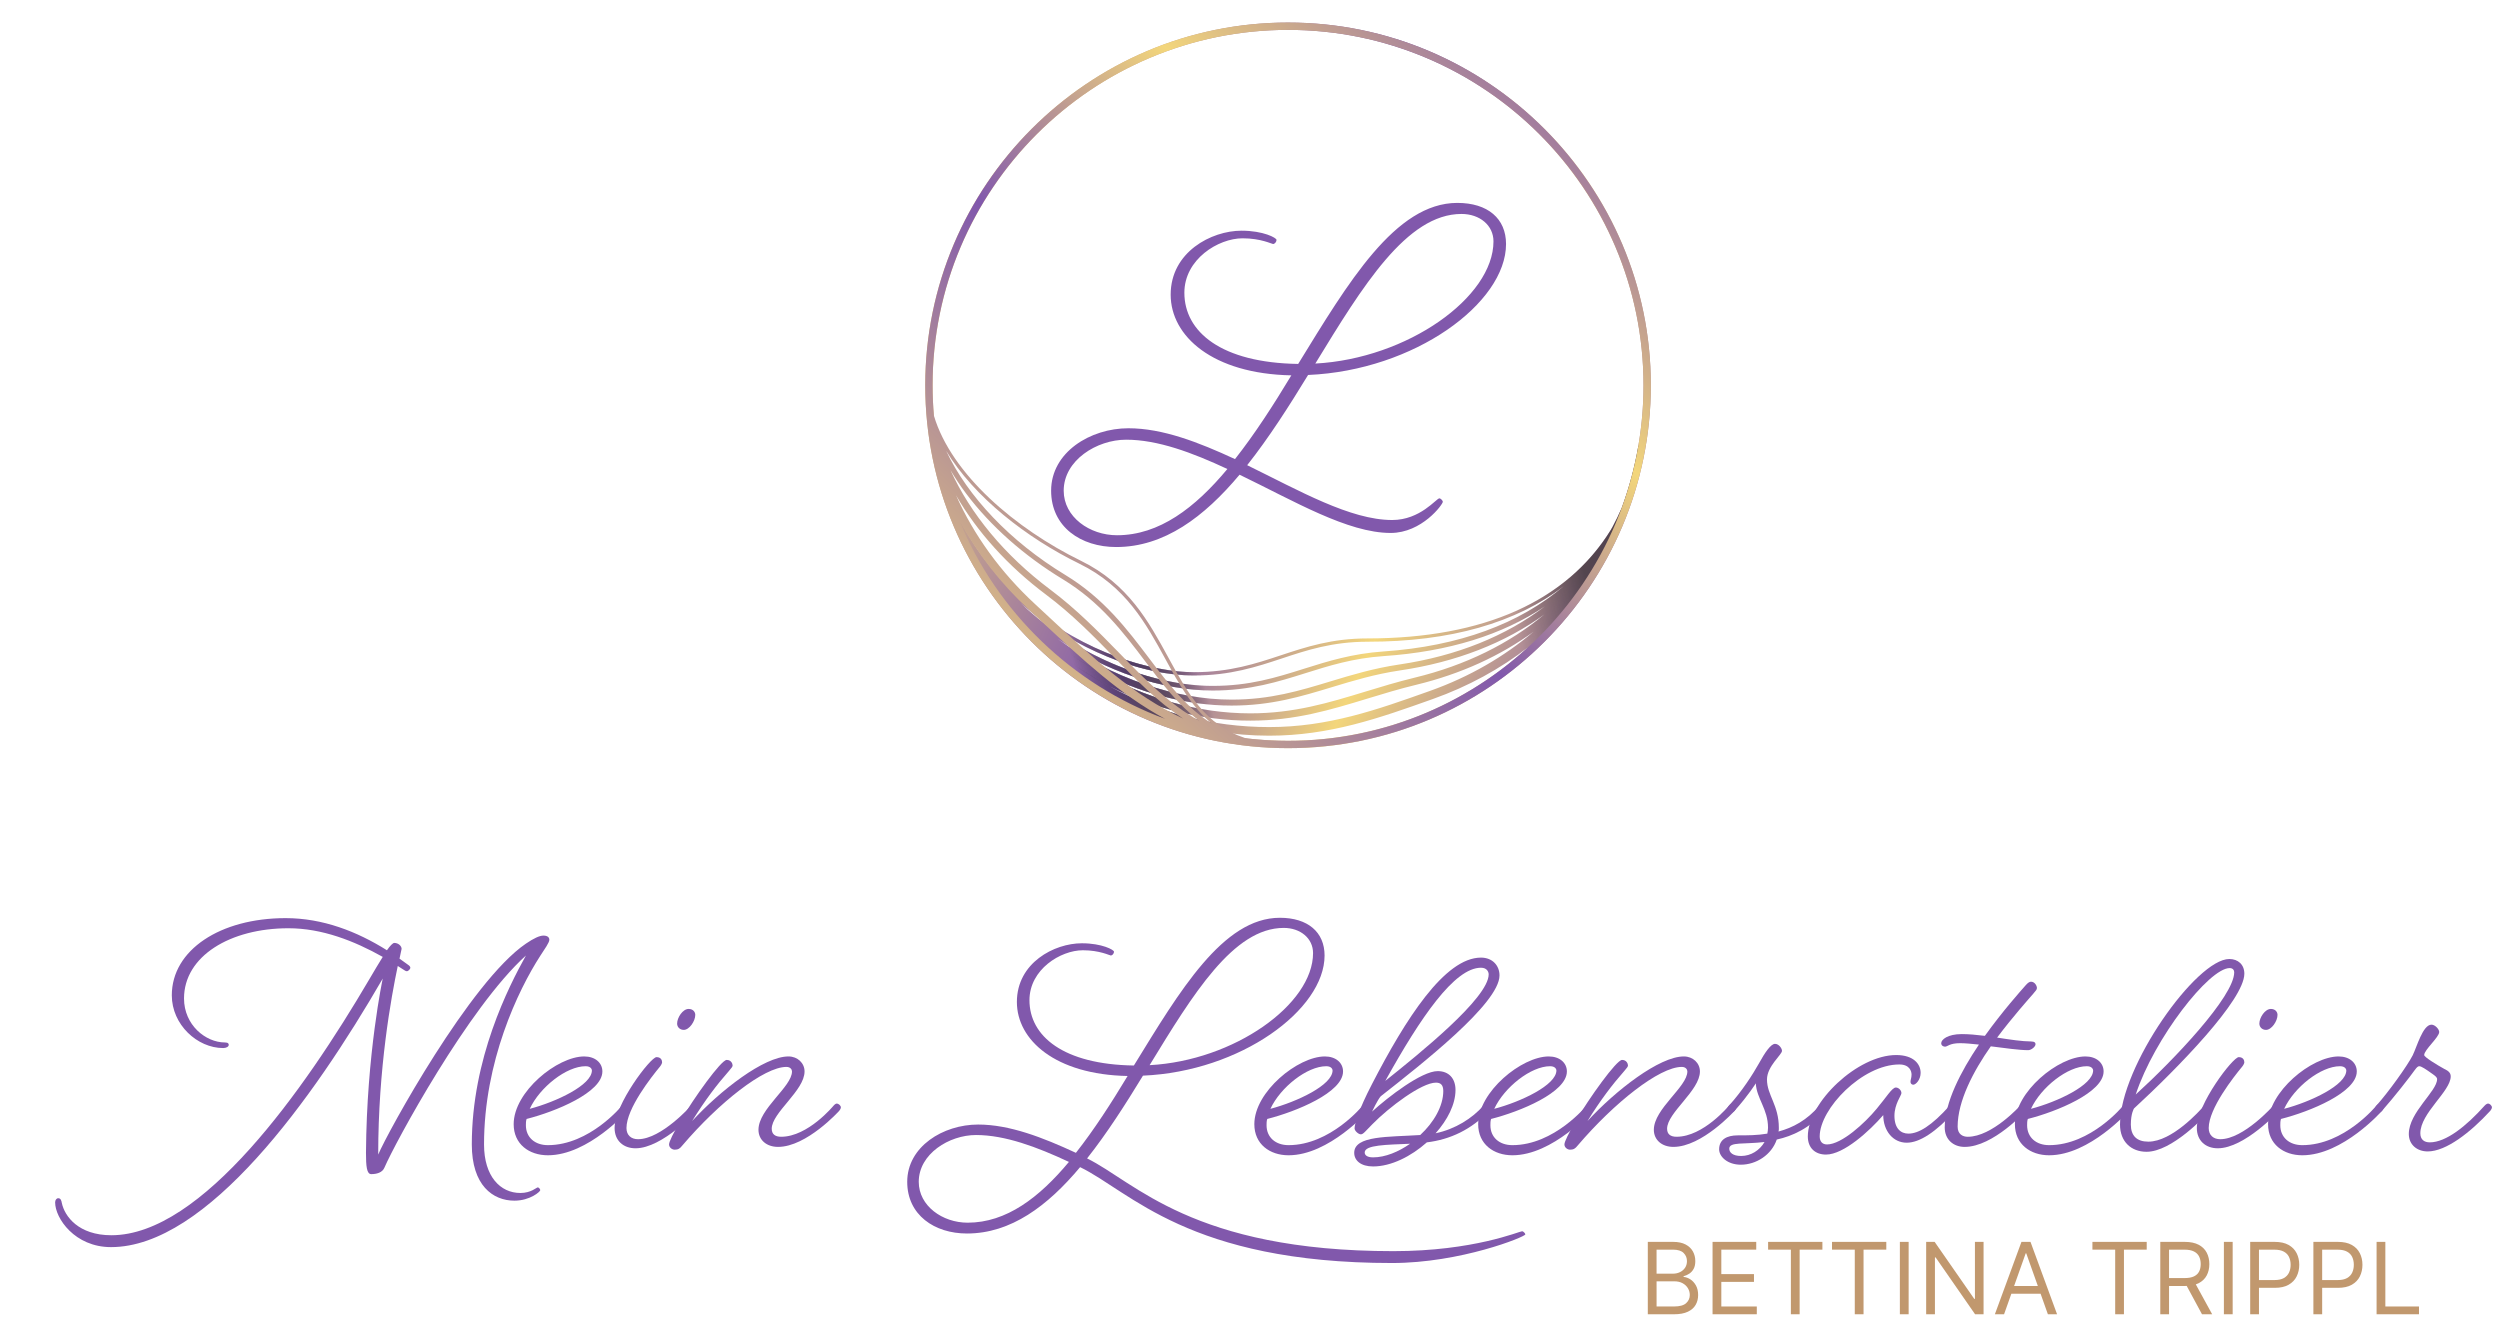 <?xml version="1.0" encoding="UTF-8"?> <svg xmlns="http://www.w3.org/2000/svg" xmlns:xlink="http://www.w3.org/1999/xlink" version="1.1" id="Ebene_1" x="0px" y="0px" viewBox="0 0 478.455 256.516" style="enable-background:new 0 0 478.455 256.516;" xml:space="preserve"> <style type="text/css"> .st0{fill:#8158AC;} .st1{fill:url(#SVGID_1_);} .st2{opacity:0.5;} .st3{fill:url(#SVGID_00000094604669496711668270000007608806829270935211_);} .st4{fill:url(#SVGID_00000036240003226819552890000007757199018502782348_);} .st5{fill:url(#SVGID_00000036945290075549949260000008053667124852149167_);} .st6{fill:url(#SVGID_00000124870167258383753840000010898692316649419911_);} .st7{fill:url(#SVGID_00000065762159595721751700000013889578604820188578_);} .st8{fill:url(#SVGID_00000115474972892671390260000011318666727138666129_);} .st9{fill:url(#SVGID_00000050635164355597660770000011637126753586920082_);} .st10{fill:url(#SVGID_00000169537589230451869790000003980830995725706626_);} .st11{fill:url(#SVGID_00000005262114660122259350000001467350687978668167_);} .st12{fill:url(#SVGID_00000017496440665224964720000007879443275135465402_);} .st13{fill:url(#SVGID_00000064339486269571948580000008621939371760553363_);} .st14{fill:url(#SVGID_00000085943624504547455520000003521926171956867986_);} .st15{fill:url(#SVGID_00000142889946013510496250000002685074119979261861_);} .st16{fill:url(#SVGID_00000093142642104586197430000001946342450395612292_);} .st17{fill:url(#SVGID_00000010990295666635820310000001654243002306601118_);} .st18{fill:url(#SVGID_00000081608549065674237070000005353380273740237230_);} .st19{fill:url(#SVGID_00000111872146230476555060000017809094405157024391_);} .st20{fill:url(#SVGID_00000155838651947380417130000006669915637941228475_);} .st21{fill:url(#SVGID_00000152977261662032477030000002085267126543442569_);} .st22{fill:url(#SVGID_00000136403783353436898430000006128971120108823977_);} .st23{fill:url(#SVGID_00000000939196261299059890000009515619918074171323_);} .st24{fill:url(#SVGID_00000084522335204328113180000016451432962336277166_);} .st25{fill:url(#SVGID_00000106112099758292285290000017887023116296363184_);} .st26{fill:url(#SVGID_00000100351097722854999920000009682669455223722140_);} .st27{fill:url(#SVGID_00000180357431859664870630000005304940033361992337_);} .st28{fill:url(#SVGID_00000137813805906943933620000000203641315766051768_);} .st29{opacity:0.6;} .st30{fill:url(#SVGID_00000163758977848593088450000009702609134075849361_);} .st31{fill:url(#SVGID_00000074406913196524591690000017742934566566029223_);} .st32{fill:#C1986E;} </style> <g> <g> <path class="st0" d="M43.776,199.977c0,0.335-0.468,0.602-1.069,0.602c-4.946,0-9.826-4.479-9.826-10.093 c0-8.689,9.291-14.772,21.79-14.772c7.085,0,13.635,2.54,19.383,6.149 c0.602-0.869,1.136-1.404,1.404-1.404c0.802,0,1.404,0.602,1.404,1.137 c0,0.134-0.2,0.802-0.401,1.871l1.671,1.203c0.2,0.134,0.401,0.335,0.401,0.535 c0,0.268-0.401,0.669-0.668,0.669c-0.2,0-0.401-0.134-0.802-0.401l-0.936-0.602 c-1.27,6.015-3.743,19.584-3.743,36.093c1.805-4.278,17.646-33.152,28.273-40.371 c1.471-1.003,2.607-1.538,3.342-1.538c0.869,0,1.136,0.401,1.136,0.803 c0,0.534-0.869,1.737-1.737,3.074c-4.278,6.617-10.761,20.252-10.761,36.093 c0,6.149,3.142,9.291,6.951,9.291c2.072,0,3.075-1.07,3.342-1.07c0.2,0,0.468,0.334,0.468,0.535 c0,0.267-1.938,2.004-4.947,2.004c-4.144,0-8.154-2.94-8.154-10.761 c0-16.442,7.018-30.144,10.36-36.16c-11.028,9.959-25.064,35.893-27.07,40.572 c-0.401,1.003-1.537,1.27-2.54,1.27c-0.869,0-1.003-1.538-1.003-4.077 c0.133-19.049,3.208-33.353,3.208-33.353c-13.368,23.126-33.69,51.399-52.004,51.399 c-6.951,0-10.694-5.547-10.694-8.555c0-0.468,0.267-0.802,0.602-0.802 c0.468,0,0.601,0.468,0.668,0.869c0.534,2.607,3.208,6.216,9.491,6.216 c17.311,0,36.898-27.739,49.33-48.926c1.003-1.671,1.872-3.209,2.607-4.345 c-5.48-3.075-11.63-5.481-18.047-5.481c-11.162,0-19.985,5.347-19.985,13.435 c0,5.079,4.144,8.421,7.821,8.421C43.709,199.51,43.776,199.777,43.776,199.977z"></path> <path class="st0" d="M104.859,221.099c-3.609,0-6.551-2.139-6.551-5.949 c0-6.216,8.355-12.966,13.501-12.966c2.072,0,3.476,1.203,3.476,2.874 c0,4.01-8.957,7.686-14.504,9.089c-0.134,0.402-0.134,0.803-0.134,1.204 c0,2.339,1.738,3.81,4.211,3.81c8.021,0,14.169-7.553,14.169-7.553s0.334-0.401,0.669-0.401 c0.401,0,0.735,0.401,0.735,0.735c0,0.267-0.334,0.669-0.334,0.669S112.612,221.099,104.859,221.099z M101.383,212.209c5.08-1.337,11.897-4.545,11.897-7.352c0-0.201-0.2-0.802-1.203-0.802 C108.401,204.055,103.321,208.065,101.383,212.209z"></path> <path class="st0" d="M121.633,219.762c-2.34,0-4.01-1.471-4.01-3.877 c0-4.546,6.883-13.569,8.02-13.569c0.869,0,1.07,0.602,1.07,1.003 c0,0.134-0.134,0.468-0.401,0.802c-1.605,1.938-6.417,8.022-6.417,11.764 c0,1.404,0.936,2.138,2.206,2.138c4.478,0,10.159-6.416,10.159-6.416s0.334-0.401,0.602-0.401 c0.401,0,0.802,0.401,0.802,0.735c0,0.267-0.334,0.669-0.334,0.669S126.78,219.762,121.633,219.762z M133.062,194.229c0,1.204-1.136,2.874-2.205,2.874c-0.735,0-1.27-0.535-1.27-1.203 c0-1.137,1.07-2.807,2.205-2.807C132.661,193.093,133.062,193.694,133.062,194.229z"></path> <path class="st0" d="M148.901,219.495c-2.205,0-3.743-1.337-3.743-3.275c0-4.011,6.416-8.222,6.416-11.162 c0-0.335-0.267-0.87-1.069-0.87c-4.278,0-12.9,6.818-19.918,15.039 c-0.469,0.601-0.803,0.802-1.471,0.802c-0.468,0-1.07-0.401-1.07-1.003 c0-0.535,0.802-2.138,2.205-4.545c2.54-4.345,7.754-11.63,8.823-11.63 c0.869,0,1.136,0.736,1.136,1.07c0,0.2-0.2,0.468-0.668,1.003 c-2.406,2.74-4.546,5.547-7.085,9.625c5.413-5.882,13.769-12.365,18.447-12.365 c1.737,0,3.074,1.27,3.074,2.874c0,3.676-6.282,7.887-6.282,10.961c0,1.003,0.601,1.538,1.804,1.538 c5.146,0,10.026-5.948,10.026-5.948s0.334-0.401,0.601-0.401c0.402,0,0.803,0.401,0.803,0.735 c0,0.267-0.335,0.669-0.335,0.669S154.381,219.495,148.901,219.495z"></path> <path class="st0" d="M253.5,182.867c0,10.36-16.041,22.191-34.756,22.993 c-3.342,5.48-6.885,11.029-10.695,15.841c9.157,4.478,20.132,17.746,58.626,17.746 c15.402,0,24.109-3.81,24.644-3.81c0.201,0,0.602,0.401,0.602,0.602 c0,0.468-12.403,5.48-25.512,5.48c-38.985,0-50.138-13.736-59.696-18.347 c-6.216,7.419-13.234,12.699-21.656,12.699c-6.216,0-11.43-3.542-11.43-9.892 c0-6.751,6.885-10.962,13.569-10.962c6.015,0,12.365,2.473,18.715,5.414 c3.475-4.412,6.75-9.491,9.892-14.705c-13.836-0.268-21.189-6.885-21.189-14.17 c0-7.487,7.152-11.23,12.432-11.23c3.877,0,6.149,1.27,6.149,1.604 c0,0.401-0.334,0.735-0.602,0.735c-0.2,0-2.138-1.003-5.346-1.003c-4.278,0-10.227,3.677-10.227,9.558 c0,6.885,6.484,12.298,19.985,12.499c8.756-14.237,17.044-28.273,27.939-28.273 C250.292,175.648,253.5,178.389,253.5,182.867z M204.573,222.369 c-6.149-2.874-12.231-5.146-17.779-5.146c-5.146,0-10.962,3.609-10.962,8.956 c0,4.612,4.545,7.821,9.357,7.821C192.61,233.999,198.892,229.187,204.573,222.369z M220.014,203.854 c16.175-0.869,31.281-11.63,31.281-21.456c0-2.807-2.406-4.813-5.614-4.813 C236.055,177.586,228.301,190.286,220.014,203.854z"></path> <path class="st0" d="M246.608,221.099c-3.609,0-6.55-2.139-6.55-5.949 c0-6.216,8.355-12.966,13.502-12.966c2.071,0,3.475,1.203,3.475,2.874 c0,4.01-8.956,7.686-14.504,9.089c-0.134,0.402-0.134,0.803-0.134,1.204 c0,2.339,1.738,3.81,4.211,3.81c8.021,0,14.171-7.553,14.171-7.553s0.334-0.401,0.668-0.401 c0.401,0,0.736,0.401,0.736,0.735c0,0.267-0.335,0.669-0.335,0.669S254.362,221.099,246.608,221.099z M243.133,212.209c5.079-1.337,11.897-4.545,11.897-7.352c0-0.201-0.201-0.802-1.204-0.802 C250.151,204.055,245.072,208.065,243.133,212.209z"></path> <path class="st0" d="M273.075,218.626c-3.008,2.673-6.818,4.612-10.293,4.612 c-2.339,0-3.61-1.136-3.61-2.606c0-3.342,6.551-3.008,12.633-3.409 c2.606-2.406,4.412-5.547,4.412-8.421c0-1.204-0.535-1.604-1.405-1.604 c-2.74,0-8.956,4.679-12.164,7.954c-1.337,1.337-1.737,1.938-2.205,1.938s-1.204-0.668-1.204-1.136 c0-0.803,0.736-3.476,3.342-8.489c6.417-12.431,13.903-24.196,20.854-24.196 c2.206,0,3.543,1.538,3.543,3.409c0,5.347-14.905,16.977-22.725,23.127 c-0.602,0.668-1.671,2.94-1.671,2.94c3.075-2.807,9.491-7.753,12.566-7.753 c2.138,0,3.409,1.404,3.409,3.609c0,2.74-1.538,5.748-3.81,8.288 c3.81-0.803,7.018-2.874,9.156-5.28c0,0,0.335-0.401,0.669-0.401c0.334,0,0.735,0.401,0.735,0.735 c0,0.267-0.334,0.669-0.334,0.669C281.631,216.153,277.554,218.091,273.075,218.626z M269.867,218.893 c-4.479,0.201-8.689,0.201-8.689,1.671c0,0.468,0.401,0.936,1.604,0.936 C265.122,221.5,267.662,220.43,269.867,218.893z M265.122,206.862 c6.35-5.08,19.784-15.841,19.784-20.386c0-0.402-0.267-1.271-1.471-1.271 C278.356,185.206,271.873,194.697,265.122,206.862z"></path> <path class="st0" d="M289.447,221.099c-3.609,0-6.55-2.139-6.55-5.949 c0-6.216,8.355-12.966,13.502-12.966c2.071,0,3.475,1.203,3.475,2.874 c0,4.01-8.956,7.686-14.504,9.089c-0.134,0.402-0.134,0.803-0.134,1.204 c0,2.339,1.738,3.81,4.211,3.81c8.021,0,14.171-7.553,14.171-7.553s0.334-0.401,0.668-0.401 c0.401,0,0.736,0.401,0.736,0.735c0,0.267-0.335,0.669-0.335,0.669S297.201,221.099,289.447,221.099z M285.972,212.209c5.079-1.337,11.897-4.545,11.897-7.352c0-0.201-0.201-0.802-1.204-0.802 C292.99,204.055,287.911,208.065,285.972,212.209z"></path> <path class="st0" d="M320.258,219.495c-2.205,0-3.743-1.337-3.743-3.275c0-4.011,6.416-8.222,6.416-11.162 c0-0.335-0.267-0.87-1.069-0.87c-4.278,0-12.9,6.818-19.918,15.039 c-0.469,0.601-0.803,0.802-1.471,0.802c-0.468,0-1.07-0.401-1.07-1.003 c0-0.535,0.802-2.138,2.205-4.545c2.54-4.345,7.754-11.63,8.823-11.63 c0.869,0,1.136,0.736,1.136,1.07c0,0.2-0.2,0.468-0.668,1.003 c-2.406,2.74-4.546,5.547-7.085,9.625c5.413-5.882,13.769-12.365,18.447-12.365 c1.738,0,3.074,1.27,3.074,2.874c0,3.676-6.282,7.887-6.282,10.961c0,1.003,0.601,1.538,1.804,1.538 c5.146,0,10.026-5.948,10.026-5.948s0.334-0.401,0.601-0.401c0.402,0,0.803,0.401,0.803,0.735 c0,0.267-0.335,0.669-0.335,0.669S325.739,219.495,320.258,219.495z"></path> <path class="st0" d="M340.373,216.553c2.74-0.735,5.414-2.138,7.821-4.946c0,0,0.334-0.401,0.601-0.401 c0.401,0,0.803,0.401,0.803,0.735c0,0.267-0.335,0.669-0.335,0.669 c-2.94,3.342-6.216,4.813-9.223,5.48c-1.003,2.941-3.944,4.813-6.885,4.813 c-2.539,0-4.144-1.538-4.144-2.941c0-1.871,1.471-2.673,3.542-2.673c1.872,0,3.744,0,5.682-0.334 c0.066-0.335,0.133-0.736,0.133-1.137c0-3.543-2.205-5.614-2.339-8.488c0,0-1.337,2.205-4.077,5.28 c0,0-0.335,0.334-0.669,0.334c-0.401,0-0.735-0.401-0.735-0.669c0-0.267,0.334-0.668,0.334-0.668 c2.54-2.807,4.545-5.949,5.748-8.088c1.137-2.072,2.272-3.743,3.074-3.743 c0.736,0,1.338,0.869,1.338,1.337c0,0.735-2.874,2.941-2.874,5.48c0,3.008,2.272,4.88,2.272,9.291 C340.44,216.153,340.44,216.353,340.373,216.553z M337.7,218.559 c-3.877,0.468-6.751-0.067-6.751,1.27c0,0.736,0.668,1.404,2.272,1.404 C335.093,221.232,336.764,220.163,337.7,218.559z"></path> <path class="st0" d="M360.422,213.412c-2.606,3.008-7.553,7.553-10.962,7.553 c-2.004,0-3.475-1.203-3.475-3.476c0-6.55,9.558-15.573,16.91-15.573 c3.342,0,4.679,1.738,4.679,3.409c0,1.337-0.936,2.272-1.404,2.272 c-0.267,0-0.535-0.2-0.535-0.535c0-0.468,0.201-0.735,0.201-1.404 c0-0.601-0.334-1.938-2.339-1.938c-7.085,0-15.239,8.488-15.239,13.769 c0,0.936,0.468,1.538,1.404,1.538c2.807,0,7.286-4.144,9.491-6.818 c1.804-2.138,2.941-4.077,3.676-4.077c0.535,0,1.07,0.535,1.07,1.07 c0,0.468-1.337,2.071-1.337,4.345c0,2.406,1.203,3.409,2.673,3.409c1.938,0,4.412-1.471,7.888-5.347 c0,0,0.334-0.401,0.601-0.401c0.401,0,0.803,0.401,0.803,0.735c0,0.267-0.335,0.669-0.335,0.669 c-3.743,4.077-6.817,6.082-9.29,6.082C362.294,218.693,360.422,216.42,360.422,213.412z"></path> <path class="st0" d="M372.25,200.312c-0.334,0-0.736-0.201-0.736-0.669c0-0.669,1.204-1.737,3.944-1.737 c1.27,0,2.807,0.133,4.412,0.334c3.409-4.746,6.817-8.555,7.82-9.692 c0.401-0.468,0.736-0.668,1.003-0.668c0.736,0,1.137,0.802,1.137,1.203 c0,0.334-0.201,0.468-0.736,1.137c-0.869,1.003-3.81,4.278-6.884,8.355 c2.54,0.401,4.88,0.736,6.416,0.736c0.803,0,0.936,0.267,0.936,0.535 c0,0.468-0.802,1.136-1.404,1.136c-1.737,0-4.478-0.401-7.152-0.735 c-3.342,4.746-6.349,10.494-6.349,15.372c0,1.471,1.003,1.938,1.938,1.938 c4.679,0,10.026-5.948,10.026-5.948s0.334-0.401,0.601-0.401c0.401,0,0.803,0.401,0.803,0.735 c0,0.267-0.335,0.669-0.335,0.669s-6.216,6.884-11.696,6.884c-2.139,0-3.81-1.404-3.81-3.743 c0-4.746,3.075-10.694,6.55-15.841c-1.337-0.133-2.606-0.267-3.609-0.267 C373.119,199.643,372.718,200.312,372.25,200.312z"></path> <path class="st0" d="M392.166,221.099c-3.609,0-6.55-2.139-6.55-5.949 c0-6.216,8.355-12.966,13.502-12.966c2.071,0,3.475,1.203,3.475,2.874 c0,4.01-8.956,7.686-14.504,9.089c-0.134,0.402-0.134,0.803-0.134,1.204 c0,2.339,1.738,3.81,4.211,3.81c8.021,0,14.171-7.553,14.171-7.553s0.334-0.401,0.668-0.401 c0.401,0,0.736,0.401,0.736,0.735c0,0.267-0.335,0.669-0.335,0.669S399.92,221.099,392.166,221.099z M388.691,212.209c5.079-1.337,11.897-4.545,11.897-7.352c0-0.201-0.201-0.802-1.204-0.802 C395.709,204.055,390.629,208.065,388.691,212.209z"></path> <path class="st0" d="M410.812,220.43c-2.941,0-5.08-1.938-5.08-5.213 c0-11.162,14.638-31.681,20.921-31.681c1.671,0,2.874,1.07,2.874,2.807 c0,5.013-12.699,18.047-21.121,25.8c0,0-0.602,0.936-0.602,3.074c0,2.139,1.137,3.275,3.342,3.275 c4.545,0,9.825-5.881,10.694-6.884c0,0,0.335-0.401,0.602-0.401c0.401,0,0.802,0.401,0.802,0.735 c0,0.267-0.334,0.669-0.334,0.669C421.974,213.679,415.624,220.43,410.812,220.43z M408.74,209.469 c7.286-6.617,18.848-18.781,18.848-23.394c0-0.334-0.2-0.802-0.869-0.802 C422.776,185.273,412.282,198.708,408.74,209.469z"></path> <path class="st0" d="M424.446,219.762c-2.34,0-4.011-1.471-4.011-3.877 c0-4.546,6.884-13.569,8.021-13.569c0.869,0,1.07,0.602,1.07,1.003 c0,0.134-0.134,0.468-0.401,0.802c-1.604,1.938-6.417,8.022-6.417,11.764 c0,1.404,0.936,2.138,2.206,2.138c4.478,0,10.159-6.416,10.159-6.416s0.334-0.401,0.602-0.401 c0.401,0,0.802,0.401,0.802,0.735c0,0.267-0.334,0.669-0.334,0.669S429.593,219.762,424.446,219.762z M435.875,194.229c0,1.204-1.136,2.874-2.205,2.874c-0.735,0-1.27-0.535-1.27-1.203 c0-1.137,1.07-2.807,2.205-2.807C435.474,193.093,435.875,193.694,435.875,194.229z"></path> <path class="st0" d="M440.619,221.099c-3.609,0-6.55-2.139-6.55-5.949 c0-6.216,8.355-12.966,13.502-12.966c2.071,0,3.475,1.203,3.475,2.874 c0,4.01-8.956,7.686-14.504,9.089c-0.134,0.402-0.134,0.803-0.134,1.204 c0,2.339,1.738,3.81,4.211,3.81c8.021,0,14.171-7.553,14.171-7.553s0.334-0.401,0.668-0.401 c0.401,0,0.736,0.401,0.736,0.735c0,0.267-0.335,0.669-0.335,0.669S448.372,221.099,440.619,221.099z M437.144,212.209c5.08-1.337,11.897-4.545,11.897-7.352c0-0.201-0.201-0.802-1.204-0.802 C444.162,204.055,439.082,208.065,437.144,212.209z"></path> <path class="st0" d="M467.821,204.59c0.735,0.334,1.203,0.735,1.203,1.404 c0,2.874-5.815,7.018-5.815,10.895c0,1.203,0.736,1.737,1.804,1.737 c3.142,0,7.019-3.141,10.494-7.018c0,0,0.335-0.401,0.669-0.401c0.334,0,0.735,0.401,0.735,0.735 c0,0.267-0.334,0.669-0.334,0.669c-3.743,4.077-8.421,7.753-11.964,7.753 c-2.004,0-3.609-1.27-3.609-3.342c0-4.144,5.414-8.154,5.414-10.494 c0-0.334-0.335-0.601-0.803-0.936c-1.404-1.002-2.205-1.537-2.606-1.537 c-0.268,0-0.468,0.2-0.869,0.735c-1.003,1.404-3.81,5.013-6.283,7.821 c0,0-0.335,0.334-0.669,0.334c-0.401,0-0.735-0.401-0.735-0.669c0-0.267,0.334-0.668,0.334-0.668 c2.272-2.54,5.882-7.553,6.951-9.625c0.803-1.605,1.938-5.882,3.61-5.882 c0.668,0,1.471,0.87,1.471,1.404c0,1.003-2.874,3.409-2.874,4.412 C463.945,202.317,466.484,203.854,467.821,204.59z"></path> </g> </g> <g> <linearGradient id="SVGID_1_" gradientUnits="userSpaceOnUse" x1="179.074" y1="214.194" x2="325.591" y2="147.564" gradientTransform="matrix(1 0 0 -1 0 257.276)"> <stop offset="0" style="stop-color:#F3D67B"></stop> <stop offset="0.425" style="stop-color:#8158AC"></stop> <stop offset="0.679" style="stop-color:#F3D67B"></stop> <stop offset="0.969" style="stop-color:#8158AC"></stop> </linearGradient> <path class="st1" d="M246.508,4.313c-38.287,0-69.435,31.149-69.435,69.435s31.149,69.435,69.435,69.435 s69.435-31.149,69.435-69.435S284.795,4.313,246.508,4.313z M246.508,141.777 c-8.288,0-16.234-1.492-23.586-4.218c6.463,2.119,13.216,3.239,19.983,3.239 c11.594,0,21.078-3.375,31.118-6.948l0.25-0.089c6.76-2.406,12.845-5.754,18.159-9.871 C280.321,134.991,264.193,141.777,246.508,141.777z M273.721,132.209l-0.249,0.089 c-9.902,3.524-19.256,6.852-30.566,6.852c-11.013,0-21.39-2.81-30.472-7.755 c8.467,4.23,17.706,6.522,26.869,6.522c8.571,0,15.287-2.049,22.397-4.218 c2.998-0.914,6.098-1.86,9.391-2.658c8.468-2.053,16.033-5.505,22.436-10.168 C287.873,125.678,281.223,129.539,273.721,132.209z M270.762,129.686 c-3.333,0.808-6.452,1.76-9.47,2.68c-7.008,2.138-13.627,4.157-21.99,4.157 c-9.998,0-20.234-2.898-29.4-8.187c8.229,4.302,17.225,6.7,25.797,6.7 c7.589,0,13.263-1.721,19.27-3.543c4.012-1.217,8.161-2.475,12.969-3.187 c10.771-1.595,20.137-5.259,27.643-10.733C288.85,123.182,280.504,127.325,270.762,129.686z M267.772,127.178c-4.892,0.724-9.082,1.995-13.134,3.224c-5.924,1.797-11.519,3.494-18.939,3.494 c-10.514,0-22.791-3.957-33.304-11.658c9.187,6.222,20.033,9.918,29.702,9.918 c7.175,0,12.54-1.688,17.729-3.32c4.488-1.412,9.128-2.872,14.99-3.272 c12.397-0.847,22.728-4.052,30.859-9.538C288.251,121.706,278.849,125.538,267.772,127.178z M264.755,124.678c-5.967,0.408-10.659,1.884-15.196,3.311c-5.36,1.687-10.424,3.279-17.462,3.279 c-11.746,0-25.278-5.562-35.314-14.515c-0.509-0.454-1.023-0.93-1.541-1.426 c0.244,0.217,0.487,0.431,0.728,0.638c9.403,8.085,22.169,13.31,32.524,13.31 c7.001,0,12.011-1.66,16.856-3.266c4.738-1.57,9.637-3.193,16.365-3.193 c15.845,0,28.467-3.592,37.606-10.686C290.878,119.362,279.211,123.691,264.755,124.678z M310.39,97.145c-0.015,0.04-0.031,0.08-0.046,0.121c-0.54,1.239-1.128,2.446-1.759,3.62 c-0.11,0.194-0.221,0.388-0.334,0.58c-8.383,13.523-24.209,20.716-46.536,20.716 c-6.83,0-11.778,1.64-16.564,3.226c-4.797,1.59-9.758,3.234-16.657,3.234 c-7.755,0-20.818-3.446-32.11-13.157c-4.603-3.959-9.684-9.653-13.362-17.432 c-0.209-0.498-0.412-1-0.608-1.506c-2.544-7.131-3.934-14.805-3.934-22.798 c0-37.511,30.518-68.029,68.029-68.029s68.029,30.518,68.029,68.029c0,8.201-1.459,16.068-4.131,23.355 C310.401,97.117,310.396,97.131,310.39,97.145z"></path> <g class="st2"> <linearGradient id="SVGID_00000129172874126354148690000015741224908346949555_" gradientUnits="userSpaceOnUse" x1="205.392" y1="119.628" x2="234.633" y2="128.799" gradientTransform="matrix(1 0 0 -1 0 257.276)"> <stop offset="0.106" style="stop-color:#1D1D1B;stop-opacity:0"></stop> <stop offset="0.511" style="stop-color:#1D1D1B"></stop> <stop offset="0.846" style="stop-color:#1D1D1B;stop-opacity:0"></stop> </linearGradient> <path style="fill:url(#SVGID_00000129172874126354148690000015741224908346949555_);" d="M249.696,140.404 c-0.876-0.456-1.729-0.926-2.556-1.411c-1.384,0.102-2.793,0.157-4.235,0.157 c-11.013,0-21.39-2.81-30.472-7.755c-4.593-2.295-8.957-5.162-12.959-8.543 c6.668,6.389,14.629,11.437,23.447,14.707c6.463,2.119,13.216,3.239,19.983,3.239 C245.249,140.797,247.503,140.654,249.696,140.404z"></path> <linearGradient id="SVGID_00000003071366968812870370000001950899125687180198_" gradientUnits="userSpaceOnUse" x1="205.392" y1="119.628" x2="234.633" y2="128.799" gradientTransform="matrix(1 0 0 -1 0 257.276)"> <stop offset="0.106" style="stop-color:#1D1D1B;stop-opacity:0"></stop> <stop offset="0.511" style="stop-color:#1D1D1B"></stop> <stop offset="0.846" style="stop-color:#1D1D1B;stop-opacity:0"></stop> </linearGradient> <path style="fill:url(#SVGID_00000003071366968812870370000001950899125687180198_);" d="M249.696,140.404 c-0.876-0.456-1.729-0.926-2.556-1.411c-1.384,0.102-2.793,0.157-4.235,0.157 c-11.013,0-21.39-2.81-30.472-7.755c-4.593-2.295-8.957-5.162-12.959-8.543 c6.668,6.389,14.629,11.437,23.447,14.707c6.463,2.119,13.216,3.239,19.983,3.239 C245.249,140.797,247.503,140.654,249.696,140.404z"></path> <linearGradient id="SVGID_00000161624036362325514700000006800760492539983796_" gradientUnits="userSpaceOnUse" x1="203.368" y1="126.083" x2="232.609" y2="135.253" gradientTransform="matrix(1 0 0 -1 0 257.276)"> <stop offset="0.106" style="stop-color:#1D1D1B;stop-opacity:0"></stop> <stop offset="0.511" style="stop-color:#1D1D1B"></stop> <stop offset="0.846" style="stop-color:#1D1D1B;stop-opacity:0"></stop> </linearGradient> <path style="fill:url(#SVGID_00000161624036362325514700000006800760492539983796_);" d="M222.922,137.558 c-8.818-3.27-16.78-8.317-23.447-14.707c-0.831-0.702-1.646-1.425-2.444-2.171l-0.596,0.661 c0.138,0.137,0.272,0.276,0.411,0.411C204.274,129.001,213.274,134.395,222.922,137.558z"></path> <linearGradient id="SVGID_00000002364670568872313420000010526649577008245891_" gradientUnits="userSpaceOnUse" x1="203.368" y1="126.083" x2="232.609" y2="135.253" gradientTransform="matrix(1 0 0 -1 0 257.276)"> <stop offset="0.106" style="stop-color:#1D1D1B;stop-opacity:0"></stop> <stop offset="0.511" style="stop-color:#1D1D1B"></stop> <stop offset="0.846" style="stop-color:#1D1D1B;stop-opacity:0"></stop> </linearGradient> <path style="fill:url(#SVGID_00000002364670568872313420000010526649577008245891_);" d="M222.922,137.558 c-8.818-3.27-16.78-8.317-23.447-14.707c-0.831-0.702-1.646-1.425-2.444-2.171l-0.596,0.661 c0.138,0.137,0.272,0.276,0.411,0.411C204.274,129.001,213.274,134.395,222.922,137.558z"></path> <linearGradient id="SVGID_00000000922124933666029820000010738895819082107809_" gradientUnits="userSpaceOnUse" x1="203.368" y1="126.083" x2="232.609" y2="135.253" gradientTransform="matrix(1 0 0 -1 0 257.276)"> <stop offset="0.106" style="stop-color:#1D1D1B;stop-opacity:0"></stop> <stop offset="0.511" style="stop-color:#1D1D1B"></stop> <stop offset="0.846" style="stop-color:#1D1D1B;stop-opacity:0"></stop> </linearGradient> <path style="fill:url(#SVGID_00000000922124933666029820000010738895819082107809_);" d="M222.922,137.558 c-8.818-3.27-16.78-8.317-23.447-14.707c-0.831-0.702-1.646-1.425-2.444-2.171l-0.596,0.661 c0.138,0.137,0.272,0.276,0.411,0.411C204.274,129.001,213.274,134.395,222.922,137.558z"></path> <linearGradient id="SVGID_00000123437218215168772600000007236145994377057929_" gradientUnits="userSpaceOnUse" x1="204.289" y1="123.146" x2="233.53" y2="132.316" gradientTransform="matrix(1 0 0 -1 0 257.276)"> <stop offset="0.106" style="stop-color:#1D1D1B;stop-opacity:0"></stop> <stop offset="0.511" style="stop-color:#1D1D1B"></stop> <stop offset="0.846" style="stop-color:#1D1D1B;stop-opacity:0"></stop> </linearGradient> <path style="fill:url(#SVGID_00000123437218215168772600000007236145994377057929_);" d="M244.921,137.613 c-0.616-0.404-1.216-0.817-1.801-1.237c-1.236,0.092-2.504,0.147-3.818,0.147 c-9.998,0-20.234-2.898-29.4-8.187c-4.354-2.276-8.492-5.086-12.24-8.356l-0.18,0.2 c4.408,4.426,9.441,8.213,14.952,11.214c8.467,4.23,17.706,6.522,26.869,6.522 C241.265,137.917,243.127,137.805,244.921,137.613z"></path> <linearGradient id="SVGID_00000150102675538540103990000010647062663542185355_" gradientUnits="userSpaceOnUse" x1="204.289" y1="123.146" x2="233.53" y2="132.316" gradientTransform="matrix(1 0 0 -1 0 257.276)"> <stop offset="0.106" style="stop-color:#1D1D1B;stop-opacity:0"></stop> <stop offset="0.511" style="stop-color:#1D1D1B"></stop> <stop offset="0.846" style="stop-color:#1D1D1B;stop-opacity:0"></stop> </linearGradient> <path style="fill:url(#SVGID_00000150102675538540103990000010647062663542185355_);" d="M244.921,137.613 c-0.616-0.404-1.216-0.817-1.801-1.237c-1.236,0.092-2.504,0.147-3.818,0.147 c-9.998,0-20.234-2.898-29.4-8.187c-4.354-2.276-8.492-5.086-12.24-8.356l-0.18,0.2 c4.408,4.426,9.441,8.213,14.952,11.214c8.467,4.23,17.706,6.522,26.869,6.522 C241.265,137.917,243.127,137.805,244.921,137.613z"></path> <linearGradient id="SVGID_00000162352109127523831600000006430720657756009639_" gradientUnits="userSpaceOnUse" x1="201.967" y1="130.55" x2="231.208" y2="139.72" gradientTransform="matrix(1 0 0 -1 0 257.276)"> <stop offset="0.106" style="stop-color:#1D1D1B;stop-opacity:0"></stop> <stop offset="0.511" style="stop-color:#1D1D1B"></stop> <stop offset="0.846" style="stop-color:#1D1D1B;stop-opacity:0"></stop> </linearGradient> <path style="fill:url(#SVGID_00000162352109127523831600000006430720657756009639_);" d="M197.482,120.181l-0.316,0.35 c0.751,0.792,1.521,1.565,2.309,2.32c4.002,3.38,8.366,6.248,12.959,8.543 C206.923,128.394,201.89,124.607,197.482,120.181z"></path> <linearGradient id="SVGID_00000093134743563329448070000001940645199704570499_" gradientUnits="userSpaceOnUse" x1="201.967" y1="130.55" x2="231.208" y2="139.72" gradientTransform="matrix(1 0 0 -1 0 257.276)"> <stop offset="0.106" style="stop-color:#1D1D1B;stop-opacity:0"></stop> <stop offset="0.511" style="stop-color:#1D1D1B"></stop> <stop offset="0.846" style="stop-color:#1D1D1B;stop-opacity:0"></stop> </linearGradient> <path style="fill:url(#SVGID_00000093134743563329448070000001940645199704570499_);" d="M197.482,120.181l-0.316,0.35 c0.751,0.792,1.521,1.565,2.309,2.32c4.002,3.38,8.366,6.248,12.959,8.543 C206.923,128.394,201.89,124.607,197.482,120.181z"></path> <linearGradient id="SVGID_00000172417730508842673500000001893686724465731759_" gradientUnits="userSpaceOnUse" x1="201.967" y1="130.55" x2="231.208" y2="139.72" gradientTransform="matrix(1 0 0 -1 0 257.276)"> <stop offset="0.106" style="stop-color:#1D1D1B;stop-opacity:0"></stop> <stop offset="0.511" style="stop-color:#1D1D1B"></stop> <stop offset="0.846" style="stop-color:#1D1D1B;stop-opacity:0"></stop> </linearGradient> <path style="fill:url(#SVGID_00000172417730508842673500000001893686724465731759_);" d="M197.482,120.181l-0.316,0.35 c0.751,0.792,1.521,1.565,2.309,2.32c4.002,3.38,8.366,6.248,12.959,8.543 C206.923,128.394,201.89,124.607,197.482,120.181z"></path> <linearGradient id="SVGID_00000156570597547155677070000002216488162289497252_" gradientUnits="userSpaceOnUse" x1="200.203" y1="136.174" x2="229.444" y2="145.345" gradientTransform="matrix(1 0 0 -1 0 257.276)"> <stop offset="0.106" style="stop-color:#1D1D1B;stop-opacity:0"></stop> <stop offset="0.511" style="stop-color:#1D1D1B"></stop> <stop offset="0.846" style="stop-color:#1D1D1B;stop-opacity:0"></stop> </linearGradient> <path style="fill:url(#SVGID_00000156570597547155677070000002216488162289497252_);" d="M197.166,120.531l-0.135,0.15 c0.798,0.746,1.613,1.469,2.444,2.171C198.687,122.097,197.917,121.323,197.166,120.531z"></path> <linearGradient id="SVGID_00000048462793324294397550000016136871322490062009_" gradientUnits="userSpaceOnUse" x1="200.203" y1="136.174" x2="229.444" y2="145.345" gradientTransform="matrix(1 0 0 -1 0 257.276)"> <stop offset="0.106" style="stop-color:#1D1D1B;stop-opacity:0"></stop> <stop offset="0.511" style="stop-color:#1D1D1B"></stop> <stop offset="0.846" style="stop-color:#1D1D1B;stop-opacity:0"></stop> </linearGradient> <path style="fill:url(#SVGID_00000048462793324294397550000016136871322490062009_);" d="M197.166,120.531l-0.135,0.15 c0.798,0.746,1.613,1.469,2.444,2.171C198.687,122.097,197.917,121.323,197.166,120.531z"></path> <linearGradient id="SVGID_00000005988275547578401550000002402551243176455586_" gradientUnits="userSpaceOnUse" x1="200.203" y1="136.174" x2="229.444" y2="145.345" gradientTransform="matrix(1 0 0 -1 0 257.276)"> <stop offset="0.106" style="stop-color:#1D1D1B;stop-opacity:0"></stop> <stop offset="0.511" style="stop-color:#1D1D1B"></stop> <stop offset="0.846" style="stop-color:#1D1D1B;stop-opacity:0"></stop> </linearGradient> <path style="fill:url(#SVGID_00000005988275547578401550000002402551243176455586_);" d="M197.166,120.531l-0.135,0.15 c0.798,0.746,1.613,1.469,2.444,2.171C198.687,122.097,197.917,121.323,197.166,120.531z"></path> <linearGradient id="SVGID_00000103257055341175105630000003465610201051023235_" gradientUnits="userSpaceOnUse" x1="200.203" y1="136.174" x2="229.444" y2="145.345" gradientTransform="matrix(1 0 0 -1 0 257.276)"> <stop offset="0.106" style="stop-color:#1D1D1B;stop-opacity:0"></stop> <stop offset="0.511" style="stop-color:#1D1D1B"></stop> <stop offset="0.846" style="stop-color:#1D1D1B;stop-opacity:0"></stop> </linearGradient> <path style="fill:url(#SVGID_00000103257055341175105630000003465610201051023235_);" d="M197.166,120.531l-0.135,0.15 c0.798,0.746,1.613,1.469,2.444,2.171C198.687,122.097,197.917,121.323,197.166,120.531z"></path> <linearGradient id="SVGID_00000142864363738382861540000010776673824485052296_" gradientUnits="userSpaceOnUse" x1="203.627" y1="125.258" x2="232.868" y2="134.428" gradientTransform="matrix(1 0 0 -1 0 257.276)"> <stop offset="0.106" style="stop-color:#1D1D1B;stop-opacity:0"></stop> <stop offset="0.511" style="stop-color:#1D1D1B"></stop> <stop offset="0.846" style="stop-color:#1D1D1B;stop-opacity:0"></stop> </linearGradient> <path style="fill:url(#SVGID_00000142864363738382861540000010776673824485052296_);" d="M240.98,134.748 c-0.418-0.337-0.825-0.679-1.225-1.026c-1.296,0.112-2.642,0.174-4.055,0.174 c-10.514,0-22.791-3.957-33.304-11.658c-1.395-0.945-2.751-1.948-4.059-3.006l-0.29,0.322 c3.639,3.403,7.634,6.346,11.856,8.782c8.23,4.302,17.225,6.7,25.797,6.7 C237.565,135.037,239.313,134.932,240.98,134.748z"></path> <linearGradient id="SVGID_00000083086567297944162760000003406251525391770283_" gradientUnits="userSpaceOnUse" x1="203.627" y1="125.258" x2="232.868" y2="134.428" gradientTransform="matrix(1 0 0 -1 0 257.276)"> <stop offset="0.106" style="stop-color:#1D1D1B;stop-opacity:0"></stop> <stop offset="0.511" style="stop-color:#1D1D1B"></stop> <stop offset="0.846" style="stop-color:#1D1D1B;stop-opacity:0"></stop> </linearGradient> <path style="fill:url(#SVGID_00000083086567297944162760000003406251525391770283_);" d="M240.98,134.748 c-0.418-0.337-0.825-0.679-1.225-1.026c-1.296,0.112-2.642,0.174-4.055,0.174 c-10.514,0-22.791-3.957-33.304-11.658c-1.395-0.945-2.751-1.948-4.059-3.006l-0.29,0.322 c3.639,3.403,7.634,6.346,11.856,8.782c8.23,4.302,17.225,6.7,25.797,6.7 C237.565,135.037,239.313,134.932,240.98,134.748z"></path> <linearGradient id="SVGID_00000015315316723055775410000001638255220886237576_" gradientUnits="userSpaceOnUse" x1="201.353" y1="132.508" x2="230.594" y2="141.678" gradientTransform="matrix(1 0 0 -1 0 257.276)"> <stop offset="0.106" style="stop-color:#1D1D1B;stop-opacity:0"></stop> <stop offset="0.511" style="stop-color:#1D1D1B"></stop> <stop offset="0.846" style="stop-color:#1D1D1B;stop-opacity:0"></stop> </linearGradient> <path style="fill:url(#SVGID_00000015315316723055775410000001638255220886237576_);" d="M197.662,119.981 c3.748,3.27,7.887,6.08,12.24,8.356c-4.222-2.436-8.217-5.38-11.856-8.782L197.662,119.981z"></path> <linearGradient id="SVGID_00000110437264858008961980000010958690325906674318_" gradientUnits="userSpaceOnUse" x1="201.353" y1="132.508" x2="230.594" y2="141.678" gradientTransform="matrix(1 0 0 -1 0 257.276)"> <stop offset="0.106" style="stop-color:#1D1D1B;stop-opacity:0"></stop> <stop offset="0.511" style="stop-color:#1D1D1B"></stop> <stop offset="0.846" style="stop-color:#1D1D1B;stop-opacity:0"></stop> </linearGradient> <path style="fill:url(#SVGID_00000110437264858008961980000010958690325906674318_);" d="M197.662,119.981 c3.748,3.27,7.887,6.08,12.24,8.356c-4.222-2.436-8.217-5.38-11.856-8.782L197.662,119.981z"></path> <linearGradient id="SVGID_00000068647629392176945460000011144308757022489778_" gradientUnits="userSpaceOnUse" x1="201.353" y1="132.508" x2="230.594" y2="141.678" gradientTransform="matrix(1 0 0 -1 0 257.276)"> <stop offset="0.106" style="stop-color:#1D1D1B;stop-opacity:0"></stop> <stop offset="0.511" style="stop-color:#1D1D1B"></stop> <stop offset="0.846" style="stop-color:#1D1D1B;stop-opacity:0"></stop> </linearGradient> <path style="fill:url(#SVGID_00000068647629392176945460000011144308757022489778_);" d="M197.662,119.981 c3.748,3.27,7.887,6.08,12.24,8.356c-4.222-2.436-8.217-5.38-11.856-8.782L197.662,119.981z"></path> <linearGradient id="SVGID_00000071534431422320645280000002552245411472953483_" gradientUnits="userSpaceOnUse" x1="202.99" y1="127.286" x2="232.231" y2="136.457" gradientTransform="matrix(1 0 0 -1 0 257.276)"> <stop offset="0.106" style="stop-color:#1D1D1B;stop-opacity:0"></stop> <stop offset="0.511" style="stop-color:#1D1D1B"></stop> <stop offset="0.846" style="stop-color:#1D1D1B;stop-opacity:0"></stop> </linearGradient> <path style="fill:url(#SVGID_00000071534431422320645280000002552245411472953483_);" d="M237.673,131.801 c-0.266-0.262-0.529-0.526-0.786-0.792c-1.503,0.165-3.088,0.26-4.79,0.26 c-10.928,0-23.4-4.816-33.166-12.696l-0.474,0.526c1.279,1.107,2.594,2.155,3.938,3.14 c9.187,6.222,20.033,9.918,29.702,9.918C234.085,132.156,235.929,132.023,237.673,131.801z"></path> <linearGradient id="SVGID_00000129198835565641499480000007941071924365180344_" gradientUnits="userSpaceOnUse" x1="202.99" y1="127.286" x2="232.231" y2="136.457" gradientTransform="matrix(1 0 0 -1 0 257.276)"> <stop offset="0.106" style="stop-color:#1D1D1B;stop-opacity:0"></stop> <stop offset="0.511" style="stop-color:#1D1D1B"></stop> <stop offset="0.846" style="stop-color:#1D1D1B;stop-opacity:0"></stop> </linearGradient> <path style="fill:url(#SVGID_00000129198835565641499480000007941071924365180344_);" d="M237.673,131.801 c-0.266-0.262-0.529-0.526-0.786-0.792c-1.503,0.165-3.088,0.26-4.79,0.26 c-10.928,0-23.4-4.816-33.166-12.696l-0.474,0.526c1.279,1.107,2.594,2.155,3.938,3.14 c9.187,6.222,20.033,9.918,29.702,9.918C234.085,132.156,235.929,132.023,237.673,131.801z"></path> <linearGradient id="SVGID_00000021086214118935602380000003707273788285551782_" gradientUnits="userSpaceOnUse" x1="200.099" y1="136.505" x2="229.34" y2="145.675" gradientTransform="matrix(1 0 0 -1 0 257.276)"> <stop offset="0.106" style="stop-color:#1D1D1B;stop-opacity:0"></stop> <stop offset="0.511" style="stop-color:#1D1D1B"></stop> <stop offset="0.846" style="stop-color:#1D1D1B;stop-opacity:0"></stop> </linearGradient> <path style="fill:url(#SVGID_00000021086214118935602380000003707273788285551782_);" d="M198.337,119.233 c1.308,1.057,2.664,2.061,4.059,3.006c-1.344-0.985-2.659-2.033-3.938-3.14L198.337,119.233z"></path> <linearGradient id="SVGID_00000034077607468239053920000006448924700405899447_" gradientUnits="userSpaceOnUse" x1="200.099" y1="136.505" x2="229.34" y2="145.675" gradientTransform="matrix(1 0 0 -1 0 257.276)"> <stop offset="0.106" style="stop-color:#1D1D1B;stop-opacity:0"></stop> <stop offset="0.511" style="stop-color:#1D1D1B"></stop> <stop offset="0.846" style="stop-color:#1D1D1B;stop-opacity:0"></stop> </linearGradient> <path style="fill:url(#SVGID_00000034077607468239053920000006448924700405899447_);" d="M198.337,119.233 c1.308,1.057,2.664,2.061,4.059,3.006c-1.344-0.985-2.659-2.033-3.938-3.14L198.337,119.233z"></path> <linearGradient id="SVGID_00000115486855581140095400000014515733690435148985_" gradientUnits="userSpaceOnUse" x1="200.099" y1="136.505" x2="229.34" y2="145.675" gradientTransform="matrix(1 0 0 -1 0 257.276)"> <stop offset="0.106" style="stop-color:#1D1D1B;stop-opacity:0"></stop> <stop offset="0.511" style="stop-color:#1D1D1B"></stop> <stop offset="0.846" style="stop-color:#1D1D1B;stop-opacity:0"></stop> </linearGradient> <path style="fill:url(#SVGID_00000115486855581140095400000014515733690435148985_);" d="M198.337,119.233 c1.308,1.057,2.664,2.061,4.059,3.006c-1.344-0.985-2.659-2.033-3.938-3.14L198.337,119.233z"></path> <linearGradient id="SVGID_00000097458811946622306080000002144080992543960238_" gradientUnits="userSpaceOnUse" x1="202.372" y1="129.256" x2="231.614" y2="138.427" gradientTransform="matrix(1 0 0 -1 0 257.276)"> <stop offset="0.106" style="stop-color:#1D1D1B;stop-opacity:0"></stop> <stop offset="0.511" style="stop-color:#1D1D1B"></stop> <stop offset="0.846" style="stop-color:#1D1D1B;stop-opacity:0"></stop> </linearGradient> <path style="fill:url(#SVGID_00000097458811946622306080000002144080992543960238_);" d="M199.481,117.963l-0.421,0.467 c8.987,6.666,20.174,10.847,29.434,10.847c2.331,0,4.438-0.187,6.395-0.492 c-0.158-0.189-0.316-0.377-0.47-0.568c-1.823,0.267-3.781,0.426-5.926,0.426 C221.44,128.642,209.993,125.789,199.481,117.963z"></path> <linearGradient id="SVGID_00000174568648793988547310000009157947670239101081_" gradientUnits="userSpaceOnUse" x1="202.372" y1="129.256" x2="231.614" y2="138.427" gradientTransform="matrix(1 0 0 -1 0 257.276)"> <stop offset="0.106" style="stop-color:#1D1D1B;stop-opacity:0"></stop> <stop offset="0.511" style="stop-color:#1D1D1B"></stop> <stop offset="0.846" style="stop-color:#1D1D1B;stop-opacity:0"></stop> </linearGradient> <path style="fill:url(#SVGID_00000174568648793988547310000009157947670239101081_);" d="M199.481,117.963l-0.421,0.467 c8.987,6.666,20.174,10.847,29.434,10.847c2.331,0,4.438-0.187,6.395-0.492 c-0.158-0.189-0.316-0.377-0.47-0.568c-1.823,0.267-3.781,0.426-5.926,0.426 C221.44,128.642,209.993,125.789,199.481,117.963z"></path> </g> <g> <g> <path class="st0" d="M288.229,46.702c0,11.293-17.485,24.188-37.885,25.062 c-3.643,5.974-7.504,12.021-11.657,17.266c9.981,4.881,19.743,10.491,27.758,10.491 c5.391,0,8.451-4.153,9.034-4.153c0.219,0,0.656,0.437,0.656,0.656 c0,0.51-4.007,5.974-9.982,5.974c-8.232,0-18.505-6.12-28.923-11.147 c-6.776,8.087-14.426,13.842-23.605,13.842c-6.775,0-12.458-3.861-12.458-10.783 c0-7.358,7.504-11.948,14.79-11.948c6.557,0,13.478,2.696,20.4,5.902 c3.788-4.809,7.358-10.346,10.783-16.028c-15.081-0.292-23.095-7.504-23.095-15.445 c0-8.16,7.795-12.24,13.551-12.24c4.226,0,6.702,1.385,6.702,1.749 c0,0.437-0.364,0.801-0.656,0.801c-0.218,0-2.331-1.093-5.828-1.093 c-4.663,0-11.147,4.007-11.147,10.418c0,7.504,7.067,13.405,21.784,13.624 c9.544-15.519,18.578-30.818,30.454-30.818C284.732,38.834,288.229,41.821,288.229,46.702z M234.9,89.759c-6.703-3.133-13.333-5.609-19.379-5.609c-5.61,0-11.948,3.934-11.948,9.762 c0,5.027,4.954,8.524,10.2,8.524C221.858,102.436,228.707,97.191,234.9,89.759z M251.729,69.579 c17.631-0.947,34.096-12.677,34.096-23.387c0-3.06-2.623-5.246-6.12-5.246 C269.214,40.946,260.763,54.789,251.729,69.579z"></path> </g> </g> <g class="st29"> <linearGradient id="SVGID_00000160149446987566644460000015930436527935297959_" gradientUnits="userSpaceOnUse" x1="285.759" y1="144.606" x2="309.152" y2="150.197" gradientTransform="matrix(1 0 0 -1 0 257.276)"> <stop offset="0.106" style="stop-color:#1D1D1B;stop-opacity:0"></stop> <stop offset="0.735" style="stop-color:#1D1D1B"></stop> </linearGradient> <path style="fill:url(#SVGID_00000160149446987566644460000015930436527935297959_);" d="M314.828,85.464 c-0.609-0.081-0.628-0.083-1.275-0.168c-0.699,4.07-1.757,8.018-3.147,11.808 c-0.005,0.014-0.01,0.029-0.016,0.043c-0.015,0.04-0.031,0.08-0.046,0.121 c-0.54,1.239-1.128,2.446-1.759,3.62c-0.11,0.194-0.221,0.388-0.334,0.58 c-7.407,11.949-20.63,18.952-39.01,20.421c0.106,0.202,0.213,0.404,0.321,0.605 c12.211-1.017,22.185-4.483,29.76-10.362c-7.305,6.256-17.027,10.334-28.877,11.962 c0.158,0.279,0.318,0.556,0.48,0.833c9.716-1.365,17.994-4.342,24.75-8.9 c-6.496,4.97-14.506,8.525-23.826,10.435c0.212,0.344,0.426,0.686,0.643,1.025 c8.869-1.871,16.663-5.226,23.09-9.912c-6.101,5.083-13.532,8.957-22.122,11.397 c0.274,0.41,0.549,0.816,0.827,1.216c7.183-2.1,13.654-5.246,19.24-9.314 c-5.253,4.466-11.367,8.113-18.225,10.749c0.337,0.466,0.674,0.92,1.012,1.368 c5.947-2.331,11.346-5.402,16.119-9.1c-4.507,4.131-9.57,7.663-15.063,10.471 c0.408,0.519,1.143,0.187,1.547,0.674C298.036,125.124,311.229,104.694,314.828,85.464z"></path> </g> <linearGradient id="SVGID_00000070076021380205633660000005301463779487526583_" gradientUnits="userSpaceOnUse" x1="185.691" y1="116.269" x2="307.027" y2="250.456" gradientTransform="matrix(1 0 0 -1 0 257.276)"> <stop offset="0" style="stop-color:#F3D67B"></stop> <stop offset="0.425" style="stop-color:#8158AC"></stop> <stop offset="0.679" style="stop-color:#F3D67B"></stop> <stop offset="0.969" style="stop-color:#8158AC"></stop> </linearGradient> <path style="fill:url(#SVGID_00000070076021380205633660000005301463779487526583_);" d="M246.508,4.313 c-38.287,0-69.435,31.149-69.435,69.435s31.149,69.435,69.435,69.435s69.435-31.149,69.435-69.435 S284.795,4.313,246.508,4.313z M178.479,73.748c0-37.511,30.518-68.029,68.029-68.029 s68.029,30.518,68.029,68.029s-30.518,68.029-68.029,68.029c-2.561,0-5.087-0.147-7.575-0.424 c-0.221-0.035-0.439-0.073-0.658-0.11c-7.612-2.468-10.942-8.558-14.656-15.365 c-3.792-6.951-7.713-14.138-16.772-18.565c-12.342-6.031-24.771-16.493-28.118-27.772 C178.567,77.63,178.479,75.699,178.479,73.748z M206.568,107.881 c8.878,4.338,12.75,11.436,16.495,18.299c2.54,4.656,5.007,9.172,8.95,12.358 c-4.873-3.01-8.305-7.546-12.023-12.463c-4.3-5.688-8.747-11.569-16.095-16.028 c-10.615-6.44-18.688-15.024-22.82-23.769C186.411,95.138,196.521,102.971,206.568,107.881z M184.924,94.496c4.669,6.204,11.058,11.863,18.477,16.365c7.193,4.364,11.584,10.171,15.831,15.788 c3.16,4.179,6.236,8.242,10.292,11.298c-5.779-3.195-10.389-7.918-15.375-13.03 c-3.978-4.078-8.091-8.296-13.182-12.11c-8.705-6.524-15.267-14.498-19.067-22.845 C182.793,91.483,183.797,92.998,184.924,94.496z M200.209,113.819c5.012,3.756,9.09,7.938,13.034,11.982 c4.21,4.317,8.311,8.517,13.207,11.728c-9.627-4.48-17.517-11.825-25.686-19.434 c-0.893-0.832-1.791-1.668-2.697-2.506c-6.604-6.111-11.723-13.23-15.094-20.787 C186.979,101.752,192.844,108.3,200.209,113.819z M183.62,99.678 c3.351,6.171,7.855,11.968,13.371,17.072c0.904,0.836,1.801,1.672,2.693,2.502 c7.485,6.972,14.739,13.726,23.306,18.331C205.178,131.001,190.856,117.164,183.62,99.678z"></path> </g> <g> <g> <path class="st32" d="M315.36,251.526v-13.853h4.843c0.965,0,1.761,0.165,2.388,0.497 c0.627,0.331,1.094,0.775,1.4,1.332c0.307,0.558,0.46,1.174,0.46,1.851 c0,0.595-0.104,1.087-0.314,1.475s-0.485,0.694-0.825,0.92c-0.341,0.226-0.709,0.392-1.106,0.5 v0.136c0.424,0.026,0.851,0.176,1.278,0.446c0.429,0.271,0.787,0.658,1.076,1.163 c0.288,0.505,0.433,1.123,0.433,1.854c0,0.694-0.158,1.319-0.474,1.874s-0.813,0.994-1.495,1.318 c-0.681,0.325-1.566,0.487-2.658,0.487H315.36z M317.038,243.76h3.111 c0.505,0,0.961-0.099,1.369-0.297s0.733-0.479,0.975-0.839c0.241-0.361,0.361-0.785,0.361-1.271 c0-0.609-0.212-1.127-0.636-1.553s-1.096-0.64-2.016-0.64h-3.165V243.76z M317.038,250.037h3.327 c1.096,0,1.875-0.213,2.337-0.639c0.463-0.427,0.693-0.944,0.693-1.553 c0-0.469-0.119-0.903-0.358-1.302c-0.239-0.399-0.579-0.72-1.021-0.961 c-0.441-0.241-0.965-0.361-1.569-0.361h-3.408V250.037z"></path> <path class="st32" d="M327.752,251.526v-13.853h8.36v1.487h-6.683v4.682h6.25v1.487h-6.25v4.708h6.791v1.488 H327.752z"></path> <path class="st32" d="M338.384,239.16v-1.487h10.39v1.487h-4.356v12.365h-1.677v-12.365H338.384z"></path> <path class="st32" d="M350.614,239.16v-1.487h10.39v1.487h-4.356v12.365h-1.677v-12.365H350.614z"></path> <path class="st32" d="M365.279,237.673v13.853h-1.678v-13.853H365.279z"></path> <path class="st32" d="M379.618,237.673v13.853h-1.623l-7.549-10.877h-0.135v10.877h-1.678v-13.853h1.623 l7.576,10.903h0.135v-10.903H379.618z"></path> <path class="st32" d="M383.542,251.526h-1.759l5.086-13.853h1.732l5.086,13.853h-1.759l-4.14-11.661 h-0.107L383.542,251.526z M384.191,246.114h7.088v1.488h-7.088V246.114z"></path> <path class="st32" d="M400.452,239.16v-1.487h10.39v1.487h-4.356v12.365h-1.677v-12.365H400.452z"></path> <path class="st32" d="M413.439,251.526v-13.853h4.681c1.082,0,1.971,0.184,2.665,0.551 c0.694,0.368,1.208,0.872,1.542,1.512c0.334,0.641,0.501,1.369,0.501,2.185 c0,0.816-0.167,1.54-0.501,2.172c-0.334,0.631-0.846,1.126-1.535,1.484 c-0.69,0.358-1.572,0.538-2.645,0.538h-3.788v-1.516h3.733c0.739,0,1.336-0.108,1.789-0.324 c0.453-0.217,0.782-0.524,0.987-0.924c0.206-0.398,0.309-0.876,0.309-1.431 s-0.104-1.039-0.312-1.454s-0.539-0.736-0.994-0.964c-0.456-0.228-1.058-0.342-1.807-0.342h-2.948 v12.365H413.439z M419.96,245.303l3.409,6.223h-1.948l-3.355-6.223H419.96z"></path> <path class="st32" d="M427.292,237.673v13.853h-1.678v-13.853H427.292z"></path> <path class="st32" d="M430.646,251.526v-13.853h4.681c1.087,0,1.976,0.194,2.668,0.585 c0.692,0.39,1.205,0.916,1.539,1.579s0.501,1.402,0.501,2.219s-0.166,1.558-0.497,2.226 c-0.332,0.667-0.843,1.198-1.532,1.593c-0.69,0.395-1.574,0.592-2.651,0.592h-3.355v-1.488h3.301 c0.744,0,1.342-0.128,1.793-0.386c0.45-0.257,0.778-0.605,0.983-1.045 c0.206-0.439,0.309-0.937,0.309-1.491s-0.103-1.051-0.309-1.488 c-0.205-0.438-0.535-0.781-0.99-1.031c-0.456-0.25-1.06-0.376-1.813-0.376h-2.948v12.365H430.646z"></path> <path class="st32" d="M442.74,251.526v-13.853h4.681c1.087,0,1.976,0.194,2.668,0.585 c0.692,0.39,1.205,0.916,1.539,1.579s0.501,1.402,0.501,2.219s-0.166,1.558-0.497,2.226 c-0.332,0.667-0.843,1.198-1.532,1.593c-0.69,0.395-1.574,0.592-2.651,0.592h-3.355v-1.488h3.301 c0.744,0,1.342-0.128,1.793-0.386c0.45-0.257,0.778-0.605,0.983-1.045 c0.206-0.439,0.309-0.937,0.309-1.491s-0.103-1.051-0.309-1.488 c-0.205-0.438-0.535-0.781-0.99-1.031c-0.456-0.25-1.06-0.376-1.813-0.376h-2.948v12.365H442.74z"></path> <path class="st32" d="M454.835,251.526v-13.853h1.678v12.364h6.438v1.488H454.835z"></path> </g> </g> </svg> 